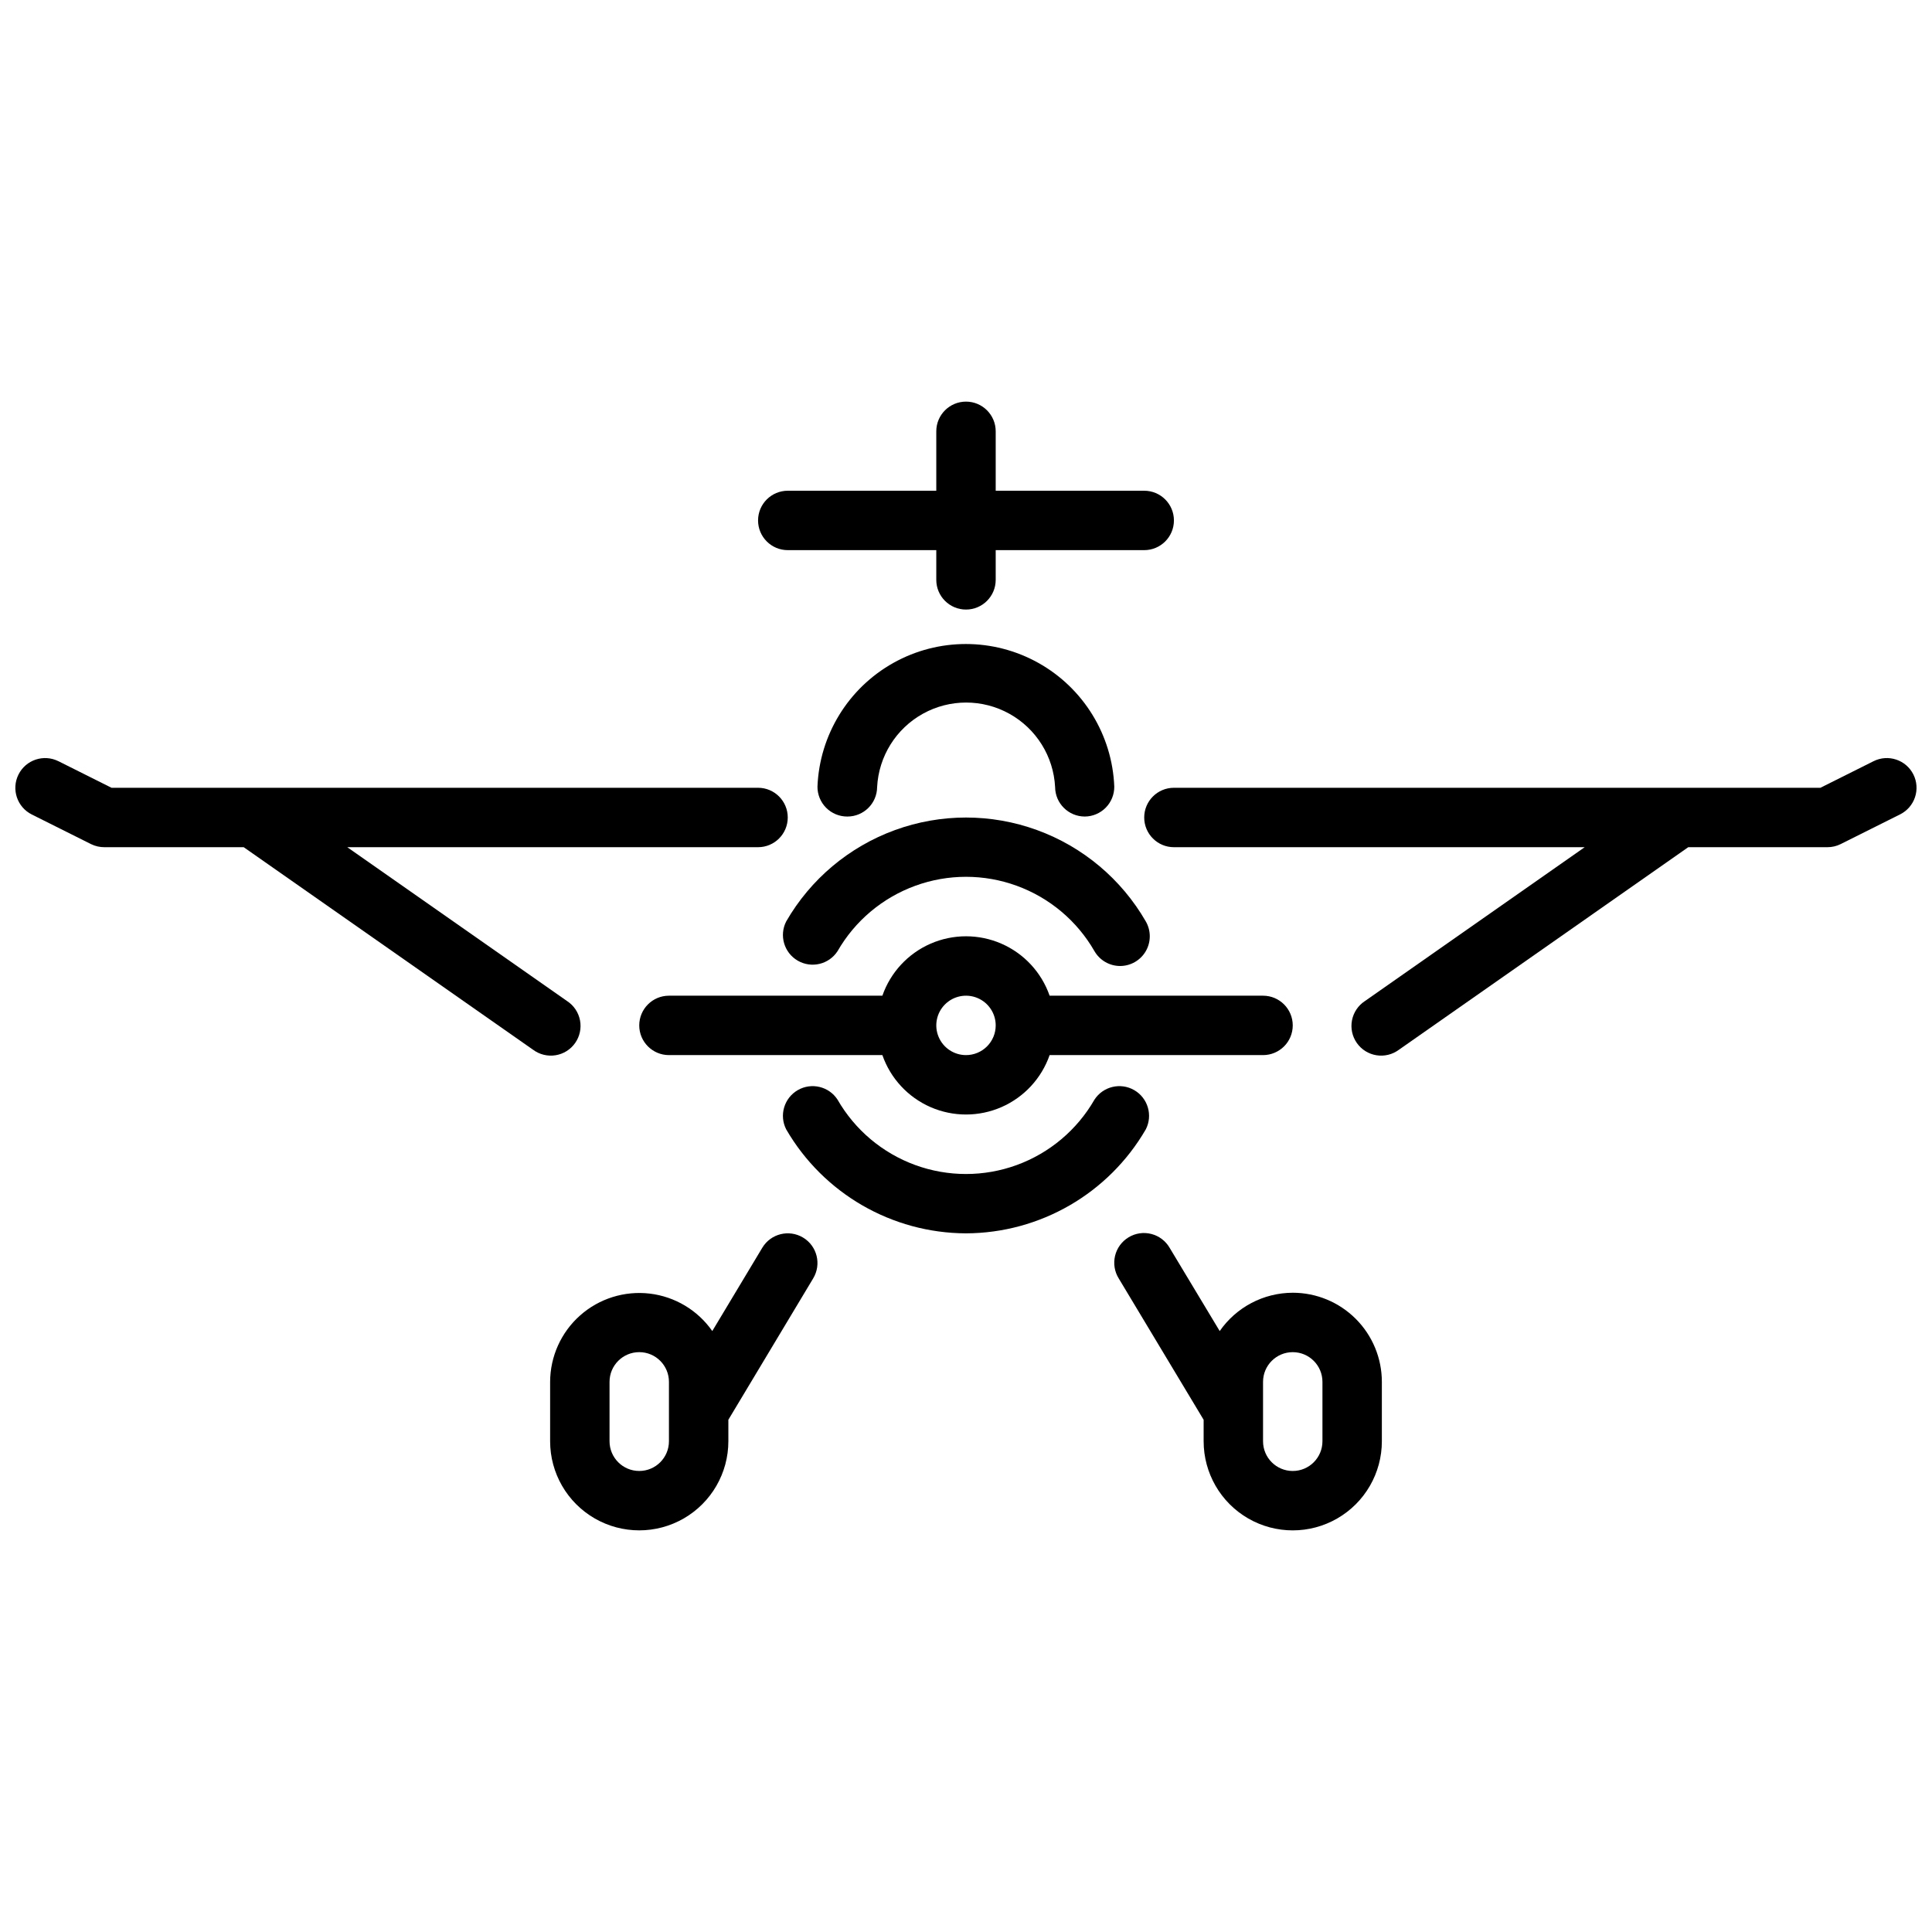 <?xml version="1.0" encoding="UTF-8"?>
<!-- Uploaded to: ICON Repo, www.svgrepo.com, Generator: ICON Repo Mixer Tools -->
<svg width="800px" height="800px" version="1.1" viewBox="144 144 512 512" xmlns="http://www.w3.org/2000/svg">
 <defs>
  <clipPath id="b">
   <path d="m447 344h204.9v80h-204.9z"/>
  </clipPath>
  <clipPath id="a">
   <path d="m148.09 344h204.91v80h-204.91z"/>
  </clipPath>
 </defs>
 <path d="m478.72 407.87h-56.559c-2.152-6.172-6.777-11.168-12.77-13.785-5.988-2.613-12.797-2.613-18.785 0-5.988 2.617-10.617 7.613-12.766 13.785h-56.562c-4.348 0-7.871 3.523-7.871 7.871 0 4.348 3.523 7.871 7.871 7.871h56.562c2.148 6.172 6.777 11.168 12.766 13.785 5.988 2.613 12.797 2.613 18.785 0 5.992-2.617 10.617-7.613 12.77-13.785h56.559c4.348 0 7.871-3.523 7.871-7.871 0-4.348-3.523-7.871-7.871-7.871zm-78.719 15.742c-3.184 0-6.055-1.918-7.273-4.859s-0.547-6.328 1.707-8.578c2.25-2.25 5.637-2.926 8.578-1.707 2.941 1.219 4.859 4.09 4.859 7.273 0 2.09-0.828 4.09-2.305 5.566-1.477 1.477-3.481 2.305-5.566 2.305z"/>
 <path d="m447.23 274.05h-39.359v-15.746c0-4.348-3.523-7.871-7.871-7.871s-7.875 3.523-7.875 7.871v15.742l-39.359 0.004c-4.348 0-7.871 3.523-7.871 7.871 0 4.348 3.523 7.871 7.871 7.871h39.359v7.875c0 4.348 3.527 7.871 7.875 7.871s7.871-3.523 7.871-7.871v-7.875h39.359c4.348 0 7.871-3.523 7.871-7.871 0-4.348-3.523-7.871-7.871-7.871z"/>
 <path d="m400 470.85c-19.652-0.07-37.789-10.559-47.652-27.555-1.906-3.731-0.559-8.301 3.066-10.398 3.629-2.098 8.266-0.988 10.547 2.527 4.606 8.02 11.898 14.152 20.586 17.324 8.688 3.168 18.215 3.168 26.902 0 8.691-3.172 15.98-9.305 20.59-17.324 2.281-3.516 6.914-4.625 10.543-2.527 3.625 2.098 4.977 6.668 3.066 10.398-9.863 16.996-28 27.484-47.648 27.555z"/>
 <path d="m440.85 400c-2.812-0.004-5.406-1.504-6.809-3.938-4.609-8.02-11.898-14.152-20.59-17.32-8.688-3.172-18.215-3.172-26.902 0-8.688 3.168-15.98 9.301-20.586 17.32-2.281 3.516-6.918 4.625-10.547 2.527-3.625-2.098-4.973-6.668-3.066-10.398 6.461-11.211 16.668-19.789 28.828-24.215 12.156-4.43 25.488-4.43 37.645 0 12.16 4.426 22.367 13.004 28.828 24.215 1.402 2.434 1.406 5.43 0.004 7.863-1.402 2.434-3.996 3.938-6.805 3.945z"/>
 <path d="m431.49 360.39c-4.324 0-7.84-3.484-7.875-7.809-0.418-8.137-5.004-15.48-12.129-19.434s-15.785-3.953-22.91 0-11.707 11.297-12.129 19.434c-0.035 4.324-3.547 7.809-7.871 7.809h-0.062c-2.102 0-4.113-0.84-5.59-2.328-1.477-1.488-2.301-3.508-2.285-5.606 0.551-13.68 8.164-26.09 20.105-32.773 11.945-6.684 26.504-6.684 38.449 0 11.945 6.684 19.559 19.094 20.105 32.773 0.016 2.086-0.797 4.094-2.262 5.582-1.465 1.488-3.461 2.336-5.547 2.352z"/>
 <g clip-path="url(#b)">
  <path d="m651.07 349.25c-1.945-3.887-6.668-5.465-10.559-3.523l-14.082 7.043h-171.33c-4.348 0-7.871 3.523-7.871 7.871 0 4.348 3.523 7.875 7.871 7.875h108.86l-58.254 40.785c-1.781 1.164-3.012 3.004-3.414 5.094-0.402 2.094 0.059 4.258 1.281 6 1.219 1.746 3.094 2.922 5.195 3.258 2.102 0.34 4.254-0.188 5.961-1.457l76.68-53.68h36.883c1.219 0 2.426-0.281 3.516-0.828l15.742-7.871h0.004c1.867-0.934 3.289-2.574 3.945-4.555 0.66-1.98 0.508-4.144-0.426-6.012z"/>
 </g>
 <g clip-path="url(#a)">
  <path d="m344.89 352.77h-171.33l-14.082-7.047v0.004c-3.902-1.945-8.641-0.355-10.582 3.543-1.945 3.902-0.355 8.641 3.543 10.586l15.742 7.871h0.004c1.098 0.531 2.301 0.801 3.519 0.789h36.879l76.688 53.68h0.004c1.703 1.27 3.856 1.797 5.957 1.457 2.102-0.336 3.977-1.512 5.195-3.258 1.223-1.742 1.684-3.906 1.281-6-0.402-2.09-1.633-3.93-3.414-5.094l-58.262-40.785h108.86c4.348 0 7.871-3.527 7.871-7.875 0-4.348-3.523-7.871-7.871-7.871z"/>
 </g>
 <path d="m356.82 471.97c-3.727-2.238-8.562-1.035-10.801 2.691l-13.258 22.082c-3.856-5.519-9.891-9.133-16.578-9.926-6.688-0.789-13.398 1.312-18.438 5.777-5.043 4.465-7.938 10.875-7.957 17.609v15.742c0 8.438 4.504 16.234 11.809 20.453 7.309 4.219 16.309 4.219 23.617 0 7.305-4.219 11.809-12.016 11.809-20.453v-5.691l22.492-37.488-0.004 0.004c2.238-3.727 1.035-8.562-2.691-10.801zm-35.543 53.977c0 4.348-3.523 7.875-7.871 7.875s-7.871-3.527-7.871-7.875v-15.742c0-4.348 3.523-7.871 7.871-7.871s7.871 3.523 7.871 7.871z"/>
 <path d="m486.59 486.59c-7.723 0.016-14.953 3.809-19.355 10.156l-13.258-22.043c-1.055-1.828-2.801-3.16-4.848-3.688-2.043-0.531-4.215-0.215-6.027 0.875-1.809 1.086-3.106 2.856-3.598 4.91-0.492 2.055-0.141 4.223 0.98 6.012l22.492 37.445v5.691c0 8.438 4.5 16.234 11.805 20.453 7.309 4.219 16.312 4.219 23.617 0 7.309-4.219 11.809-12.016 11.809-20.453v-15.742c0-6.262-2.488-12.27-6.918-16.699-4.43-4.43-10.434-6.918-16.699-6.918zm7.871 39.359c0 4.348-3.523 7.875-7.871 7.875s-7.871-3.527-7.871-7.875v-15.742c0-4.348 3.523-7.871 7.871-7.871s7.871 3.523 7.871 7.871z"/>
</svg>
